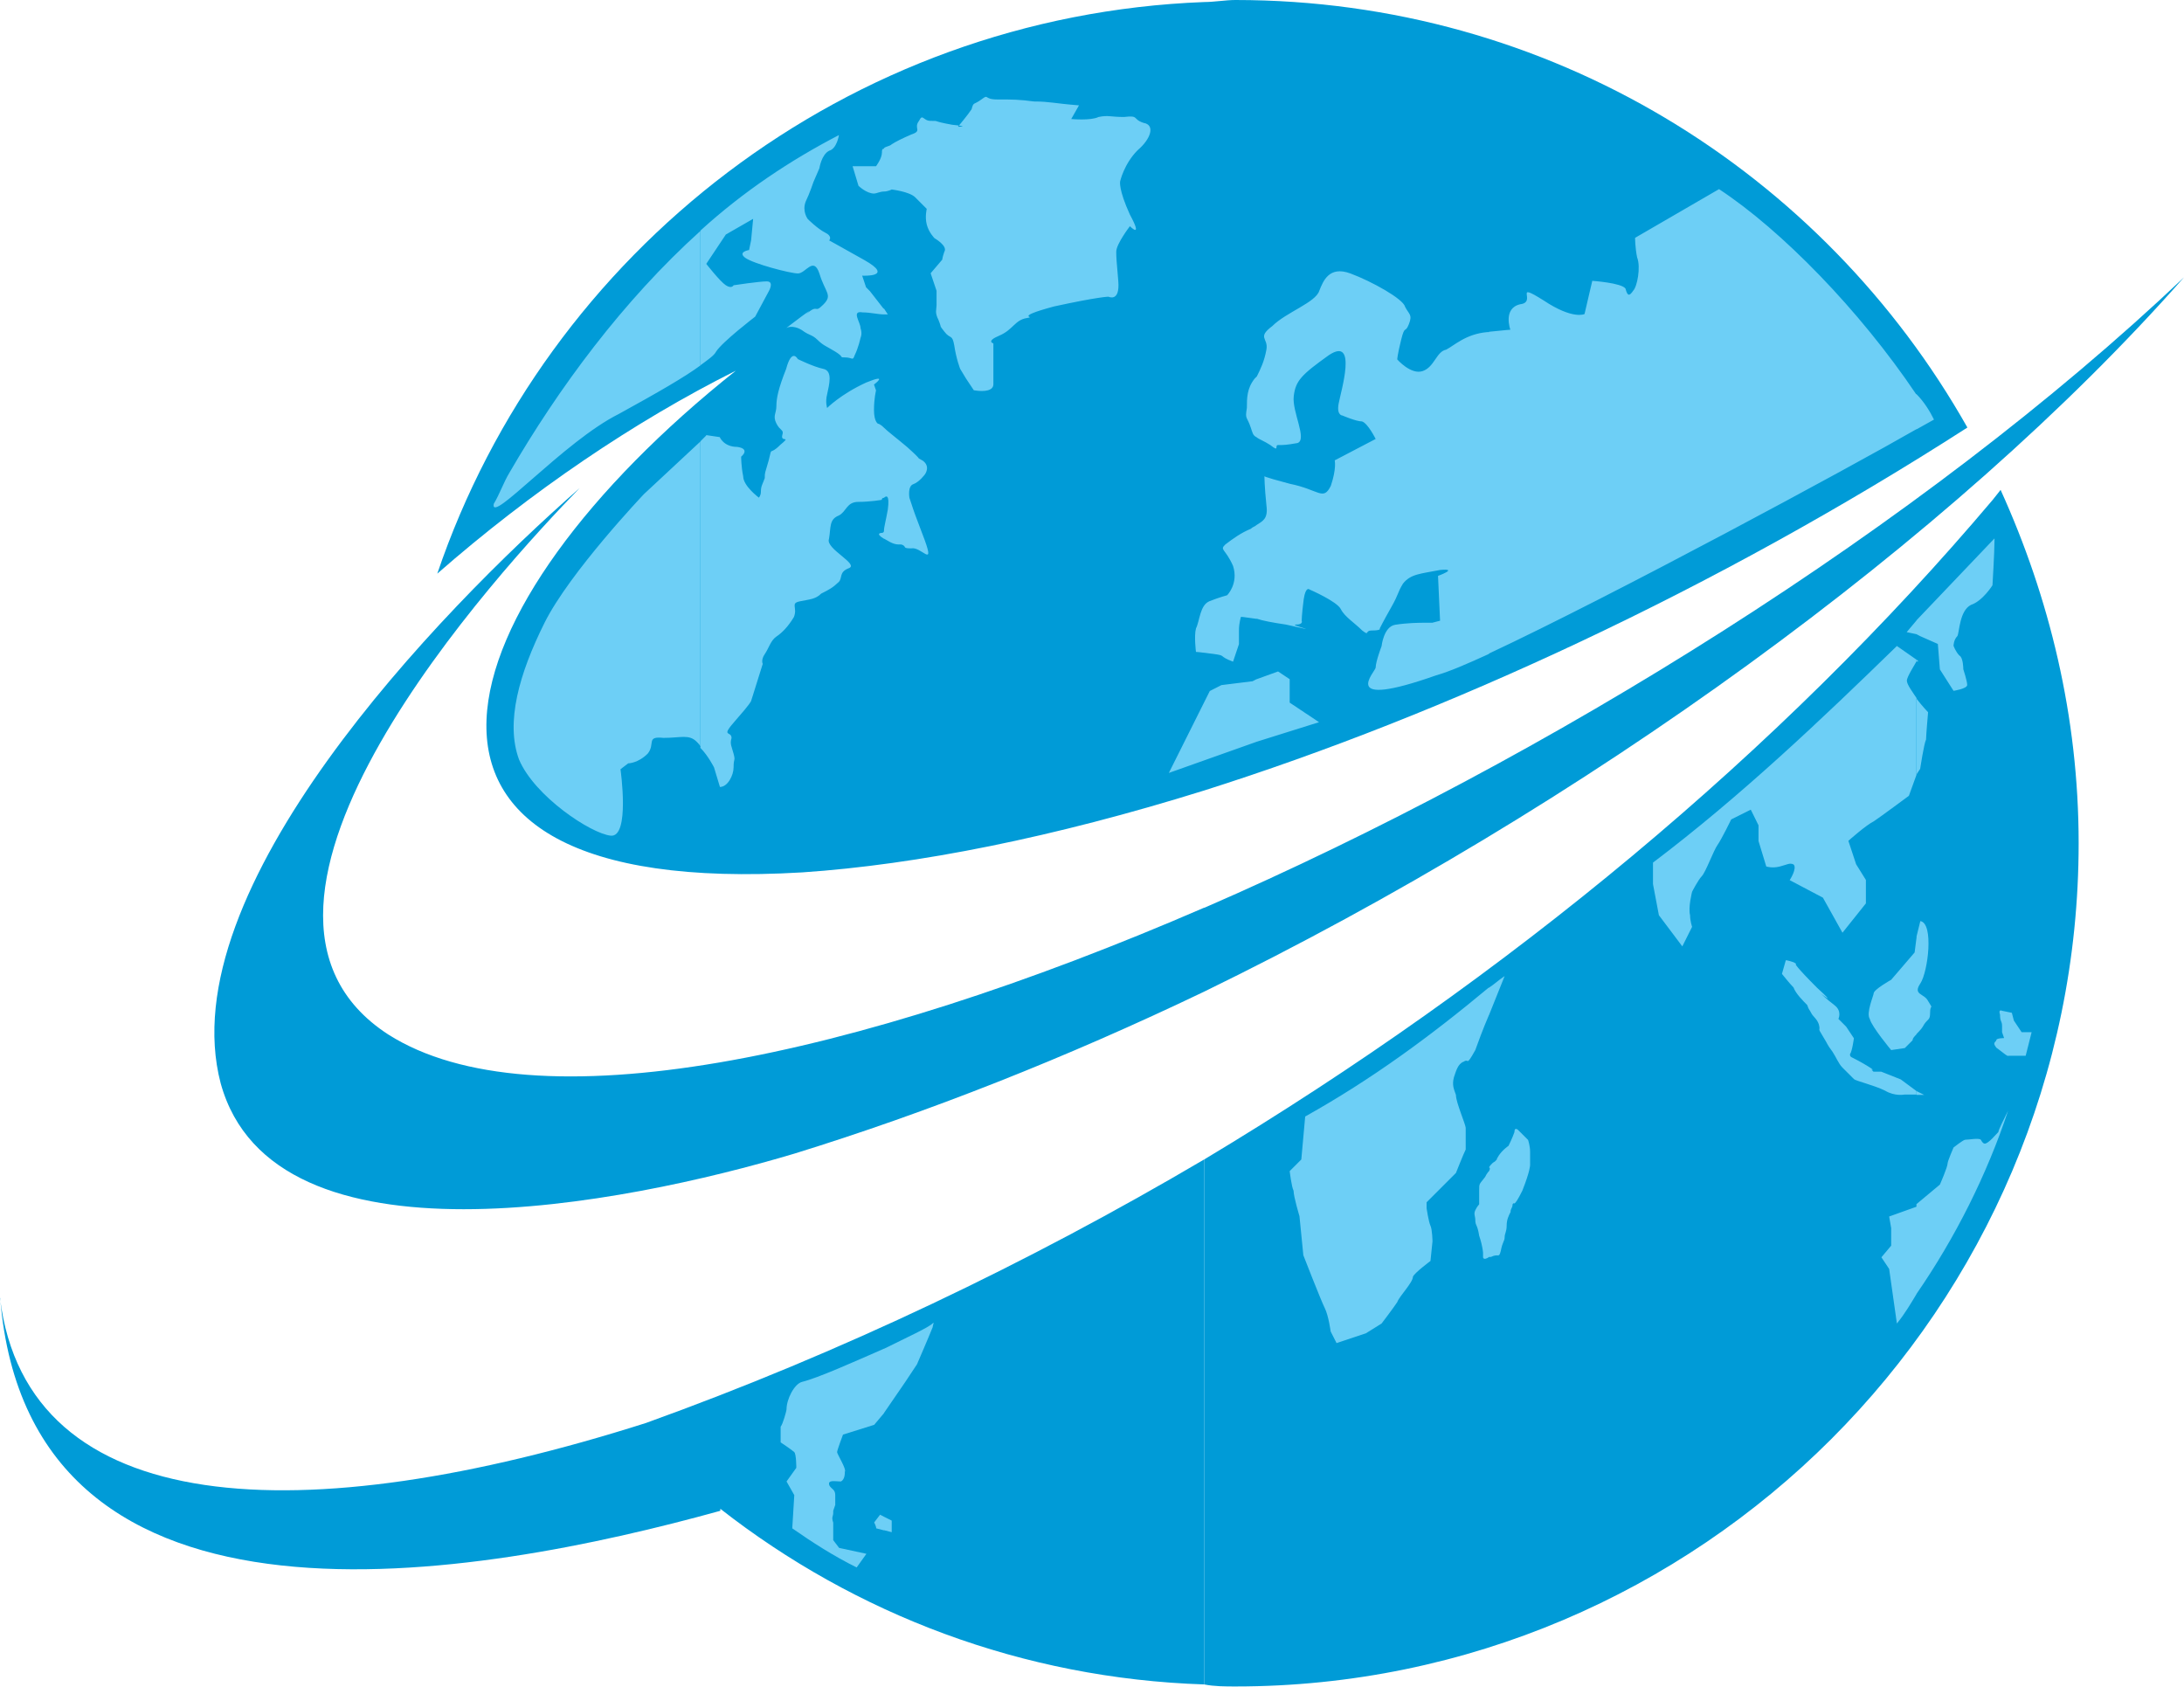 <svg width="246" height="190" viewBox="0 0 246 190" fill="none" xmlns="http://www.w3.org/2000/svg">
<g clip-path="url(#clip0_766_2702)">
<path fill-rule="evenodd" clip-rule="evenodd" d="M139.158 0C174.55 0 205.329 19.348 221.602 48.153C193.234 66.399 162.684 80.469 135.646 89.031V0.229C136.747 0.229 138.057 0 139.158 0ZM135.646 189.722C136.747 189.95 138.057 189.95 139.158 189.95C191.488 189.95 234.133 147.305 234.133 94.975C234.133 80.677 230.829 67.272 225.342 55.177L224.47 56.279C200.508 84.646 169.729 110.146 135.667 130.575V189.701L135.646 189.722ZM135.646 111.684C178.083 91.026 219.835 60.913 246 31.236C216.323 59.375 174.114 85.54 135.646 102.249V111.705V111.684ZM135.646 89.031C118.729 94.31 103.33 97.386 90.361 98.259C38.697 101.334 49.691 68.145 82.88 41.752C71.45 47.467 59.791 55.385 49.254 64.612C61.557 28.368 95.412 1.766 135.646 0.229V89.031ZM135.646 102.228C96.076 119.373 60.019 126.855 43.747 116.526C21.323 102.02 56.507 63.989 65.298 54.969C49.254 69.039 19.14 100.254 24.856 122.013C30.799 143.564 70.369 135.646 89.489 129.931C104.431 125.317 120.039 119.166 135.646 111.684V102.228ZM135.646 130.596V189.722C115.196 189.057 96.305 181.803 81.134 169.937V170.165C54.096 177.647 3.304 187.082 0.021 146.203H0C3.076 171.267 34.083 172.576 72.759 160.273C94.746 152.355 115.84 142.255 135.625 130.596H135.646Z" fill="#009BD7"/>
<path fill-rule="evenodd" clip-rule="evenodd" d="M215.864 145.746V135.625L218.504 133.422C218.504 133.422 219.377 131.448 219.377 131.012C219.377 130.783 220.042 129.245 220.042 129.245C220.042 129.245 221.143 128.372 221.351 128.372C221.787 128.372 222.889 128.144 223.117 128.372C223.27 128.663 223.415 128.809 223.554 128.809C223.99 128.809 224.863 127.707 225.092 127.5C225.092 127.271 225.757 125.962 226.193 125.089C223.782 132.342 220.249 139.387 215.864 145.746ZM215.864 123.322V122.886L216.737 123.322H215.864ZM215.864 116.506V105.512L216.301 103.745C217.839 103.974 217.174 109.46 216.301 110.77C215.428 112.079 216.737 111.871 217.174 112.744C217.839 113.846 217.402 112.973 217.402 114.053C217.402 114.926 217.174 114.718 216.737 115.363C216.509 115.799 216.301 116.028 215.864 116.464V116.506ZM215.864 87.265V78.682C216.529 79.555 217.174 80.22 217.174 80.22C217.174 80.22 216.945 82.859 216.945 83.296C216.716 83.732 216.28 86.6 216.28 86.6L215.844 87.265H215.864ZM215.864 74.505V74.276L216.093 74.505H215.864ZM215.864 71.429L216.301 71.657L218.275 72.53L218.504 75.398L220.042 77.809C220.042 77.809 221.58 77.581 221.58 77.144C221.58 76.708 221.143 75.377 221.143 75.377C221.143 75.377 221.143 74.068 220.707 73.84C220.27 73.403 220.042 72.738 220.042 72.738C220.042 72.738 220.042 72.073 220.478 71.637C220.707 71.2 220.707 68.769 222.016 68.124C223.325 67.688 224.427 65.922 224.427 65.922C224.427 65.922 224.655 62.181 224.655 60.871V60.643L215.864 69.87V71.408V71.429ZM215.864 48.34V44.391C216.737 45.264 217.402 46.365 217.839 47.259L215.864 48.361V48.34ZM228.833 116.277L228.167 118.916H226.193C226.193 119.145 224.219 117.379 225.092 118.251C224.219 117.379 224.863 117.379 224.863 117.15C224.863 116.921 225.736 116.921 225.736 116.921L225.507 116.256V115.591C225.507 114.926 225.279 115.155 225.279 114.282C225.05 113.617 225.507 113.846 225.507 113.846L226.609 114.074L226.837 114.947L227.71 116.256H228.812L228.833 116.277ZM215.864 44.391V48.34C208.611 52.517 181.781 67.023 167.712 73.611V37.367C169.915 37.138 170.123 37.138 170.123 37.138C170.123 37.138 169.25 34.727 171.224 34.27C173.198 34.042 170.351 31.631 173.863 33.834C177.168 36.037 178.477 35.372 178.477 35.372L179.35 31.631C179.35 31.631 182.654 31.859 183.091 32.504C183.319 33.377 183.527 33.377 183.964 32.732C184.4 32.296 184.836 30.093 184.4 28.991C184.171 27.89 184.171 26.788 184.171 26.788L193.627 21.302C200.652 25.916 209.463 34.935 215.823 44.391H215.864ZM215.864 69.891L214.763 71.2L215.864 71.429V69.891ZM215.864 74.297L213.661 72.759C205.078 81.113 196.08 89.676 186.187 97.157V99.568L186.852 103.08L189.492 106.593L190.593 104.39C190.593 104.39 190.365 103.725 190.365 103.08C190.136 102.207 190.593 100.441 190.593 100.441C190.593 100.441 191.258 99.132 191.695 98.674C192.131 98.217 193.004 95.806 193.461 95.162C193.918 94.518 194.999 92.294 194.999 92.294L197.202 91.193L198.075 92.959V94.726L198.948 97.594C198.948 97.594 199.613 97.822 200.485 97.594C201.358 97.365 201.587 97.157 202.023 97.365C202.46 97.802 201.587 99.132 201.587 99.132L205.328 101.106L207.531 105.055L210.17 101.75V99.111L209.069 97.344L208.196 94.705C208.196 94.705 210.17 92.939 211.064 92.502C211.729 92.066 215.012 89.634 215.012 89.634L215.885 87.223V78.64C215.449 77.975 214.784 77.103 214.784 76.666C214.784 76.23 215.657 74.9 215.885 74.463V74.234L215.864 74.297ZM215.864 105.512V116.506C215.636 116.734 215.428 116.942 215.428 117.171L214.555 118.044L213.017 118.272C213.017 118.272 210.814 115.633 210.606 114.76C210.17 114.095 211.043 112.121 211.043 111.892C211.043 111.456 213.017 110.354 213.017 110.354L215.657 107.278L215.885 105.512H215.864ZM215.864 122.886L214.098 121.577L211.895 120.704H211.022L210.794 120.475C210.794 120.475 211.459 120.704 209.921 119.81C208.383 118.916 208.383 119.145 208.383 118.709C208.611 118.48 208.819 116.942 208.819 116.942L207.946 115.633L207.073 114.76C207.073 114.76 207.51 113.887 206.637 113.222C205.764 112.557 205.099 111.913 205.099 111.913C205.099 111.913 207.073 113.451 204.663 111.248C202.252 108.837 202.252 108.608 202.252 108.608C202.252 108.608 202.481 108.608 202.023 108.38C201.358 108.151 201.151 108.151 201.151 108.151L200.714 109.689C200.714 109.689 201.587 110.791 202.023 111.227C202.252 111.892 203.125 112.765 203.561 113.201C203.79 113.866 203.79 113.638 203.998 114.074C204.206 114.511 204.663 114.739 204.871 115.383C205.099 116.256 204.642 115.612 205.307 116.693C205.972 117.773 205.743 117.566 206.408 118.459C206.845 119.124 207.073 119.769 207.51 120.226L208.819 121.535C209.048 121.764 211.022 122.2 212.331 122.844C213.433 123.509 214.534 123.281 214.534 123.281H215.844V122.844L215.864 122.886ZM215.864 135.646V145.767C215.199 146.869 214.555 147.97 213.661 149.072L212.789 142.92L211.916 141.611L213.017 140.301V138.327L212.789 137.018L215.864 135.916V135.688V135.646ZM167.712 141.59V131.926C167.94 131.49 167.712 131.49 167.712 131.49C167.712 131.49 167.94 131.053 168.377 130.825C168.813 130.388 168.377 130.825 168.813 130.16C169.25 129.495 169.915 129.058 169.915 129.058C169.915 129.058 170.351 128.185 170.58 127.52C170.58 126.855 171.016 127.292 171.016 127.292L172.118 128.393C172.118 128.393 172.346 129.058 172.346 129.702V131.24C172.346 131.24 172.346 131.905 171.473 134.108C170.372 136.311 170.601 135.21 170.372 135.646C170.372 136.083 170.143 136.083 170.143 136.519C169.915 136.955 169.707 137.392 169.707 138.057C169.707 138.722 169.478 138.93 169.478 139.366C169.478 139.803 169.25 139.803 169.042 140.904C168.813 141.777 168.813 141.133 167.94 141.569H167.712V141.59ZM167.712 114.324V111.248C168.377 110.811 168.813 110.375 169.478 109.938L167.712 114.344V114.324ZM167.712 37.388V73.653C165.301 74.754 163.306 75.627 161.768 76.063C150.566 80.012 154.951 75.627 154.951 75.191C154.951 74.525 155.617 72.78 155.617 72.78C155.617 72.78 155.845 70.577 157.154 70.369C158.464 70.161 159.794 70.14 160.459 70.14H161.332L162.205 69.912L161.976 64.862C161.976 64.862 164.387 63.989 162.205 64.197C160.002 64.633 158.9 64.633 158.027 65.735C157.362 66.836 157.591 66.836 156.718 68.374C155.845 69.912 155.409 70.785 155.409 70.785C155.409 70.785 155.637 71.013 154.536 71.013C153.663 71.013 154.307 71.678 153.434 71.013C152.562 70.14 151.46 69.475 151.024 68.603C150.587 67.73 147.511 66.4 147.511 66.4C147.511 66.4 147.075 65.963 146.846 67.501C146.618 69.267 146.618 69.912 146.618 69.912C146.618 69.912 146.846 70.348 145.953 70.348C145.059 70.348 149.694 71.45 144.851 70.348C143.313 70.12 142.212 69.912 141.547 69.683V59.126C142.212 58.689 142.856 58.461 142.648 56.923C142.42 54.72 142.42 53.618 142.42 53.618C142.42 53.618 141.983 53.618 145.288 54.491C148.592 55.156 149.029 56.466 149.901 54.72C150.566 52.746 150.338 51.852 150.338 51.852L154.951 49.441C154.951 49.441 154.079 47.675 153.414 47.467C152.749 47.467 151.211 46.802 151.211 46.802C151.211 46.802 150.546 46.802 150.774 45.493C151.003 44.183 152.977 37.803 149.673 40.006C146.597 42.209 145.932 42.874 145.724 44.62C145.516 46.365 147.262 49.462 146.161 49.898C144.851 50.127 144.623 50.127 143.958 50.127C143.521 50.127 144.186 51 143.085 50.127C142.42 49.691 141.776 49.462 141.547 49.254V42.438C141.983 41.565 142.42 40.671 142.648 39.362C142.877 38.053 141.547 38.053 143.313 36.722C144.851 35.185 148.156 34.083 148.592 32.774C149.029 31.672 149.694 29.906 152.104 30.799C154.515 31.693 158.048 33.667 158.256 34.54C158.692 35.413 159.129 35.413 158.692 36.515C158.256 37.616 158.256 36.515 157.819 38.281C157.383 40.048 157.383 40.484 157.383 40.484C157.383 40.484 158.921 42.251 160.251 41.793C161.581 41.336 161.789 39.59 162.89 39.383C163.763 38.946 165.093 37.616 167.504 37.408H167.733L167.712 37.388ZM167.712 111.248V114.324C167.047 115.861 166.403 117.628 166.174 118.272C165.072 120.247 165.509 119.145 164.865 119.581C164.2 119.81 163.992 120.683 163.763 121.348C163.535 122.221 163.763 122.657 163.992 123.322C163.992 124.195 165.093 126.627 165.093 127.063V129.474C164.865 129.91 163.992 132.113 163.992 132.113L160.687 135.418V136.083C160.687 136.083 160.916 137.621 161.124 138.057C161.332 138.493 161.352 139.823 161.352 139.823L161.124 142.026C161.124 142.026 159.357 143.336 159.15 143.793C159.15 144.458 157.612 145.996 157.383 146.661C156.947 147.326 155.617 149.072 155.617 149.072L153.85 150.173L150.546 151.274L149.881 149.965C149.881 149.965 149.652 148.199 149.216 147.326C148.779 146.453 146.805 141.382 146.805 141.382L146.368 136.976C146.368 136.976 145.703 134.773 145.703 134.108C145.475 133.672 145.267 131.905 145.267 131.905L146.576 130.596L147.013 125.754C154.494 121.577 161.082 116.734 167.67 111.248H167.712ZM167.712 131.905C167.712 131.905 167.483 132.134 167.275 132.57C166.61 133.443 166.61 133.235 166.61 134.108V135.646C166.61 135.646 166.382 135.875 166.174 136.311C165.966 136.748 166.174 136.976 166.174 137.413C166.174 138.078 166.403 137.849 166.61 139.179C167.047 140.488 167.047 141.153 167.047 141.153V141.59C167.047 141.59 167.047 142.026 167.712 141.59V131.926V131.905ZM141.547 83.545L148.571 81.342L145.267 79.139V76.5L143.958 75.627L141.547 76.5V83.524V83.545ZM99.567 56.071C99.795 55.842 100.232 55.634 100.003 57.38C99.775 58.689 99.567 59.354 99.567 59.791V60.664C100.668 61.329 100.876 61.329 101.541 61.329C102.206 61.557 101.541 61.765 102.642 61.765C103.744 61.536 105.282 63.968 104.18 60.892C103.079 58.024 102.871 57.38 102.871 57.38L102.435 56.071C102.435 56.071 102.206 54.761 102.871 54.533C103.536 54.304 104.18 53.431 104.18 53.431C104.18 53.431 104.845 52.559 103.952 51.894C102.85 51.228 104.388 52.33 102.185 50.356C100.876 49.254 99.982 48.589 99.546 48.153V56.071H99.567ZM141.547 42.438V49.254C141.11 49.026 141.11 48.818 140.882 48.153C140.445 46.843 140.217 47.28 140.445 45.95C140.445 44.848 140.445 43.747 141.318 42.645L141.547 42.417V42.438ZM141.547 59.147V69.704C140.009 69.475 139.78 69.475 139.78 69.475C139.78 69.475 139.552 70.14 139.552 71.013V72.551L138.887 74.525C137.12 73.86 138.222 73.86 136.684 73.653C135.146 73.445 134.71 73.424 134.71 73.424C134.71 73.424 134.481 71.657 134.71 70.785C135.146 69.912 135.146 68.145 136.247 67.709C137.349 67.272 138.222 67.044 138.222 67.044C138.222 67.044 139.531 65.735 138.887 63.739C138.014 61.765 137.349 61.973 138.014 61.329C138.887 60.664 139.78 60.019 140.882 59.562C141.11 59.334 141.318 59.334 141.547 59.126V59.147ZM141.547 76.521V83.545L131.655 87.057L136.268 77.83L137.577 77.165L141.09 76.728L141.526 76.5L141.547 76.521ZM99.567 172.368V170.831L100.44 171.267V172.576L99.567 172.348V172.368ZM99.567 159.172V151.919C102.206 150.609 104.617 149.508 105.053 149.051C105.282 148.822 105.053 149.279 105.053 149.487C104.617 150.589 103.287 153.664 103.287 153.664L101.977 155.639L99.567 159.151V159.172ZM99.567 35.413V34.748L100.003 35.413H99.567ZM99.567 21.572C100.003 21.572 100.44 21.344 100.44 21.344C100.44 21.344 102.414 21.572 103.079 22.216L104.388 23.526C104.388 23.526 104.16 24.399 104.388 25.292C104.617 26.186 105.261 26.83 105.261 26.83C105.261 26.83 106.799 27.703 106.362 28.368C106.134 29.033 106.134 29.241 106.134 29.241L104.825 30.779L105.49 32.753V34.291C105.49 34.956 105.261 35.164 105.718 36.057C106.155 37.159 105.718 36.494 106.383 37.367C107.048 38.24 107.256 37.595 107.485 38.905C107.713 40.443 108.15 41.544 108.15 41.544L108.815 42.645L109.688 43.955C110.997 44.183 111.891 43.955 111.891 43.29V38.676C111.891 38.676 111.018 38.447 112.556 37.803C114.093 37.159 114.322 36.037 115.631 35.829C116.941 35.621 113.865 35.829 118.707 34.52C123.757 33.418 124.859 33.418 124.859 33.418C124.859 33.418 126.168 34.083 125.96 31.652C125.752 29.22 125.732 29.012 125.732 28.347C125.732 27.474 127.269 25.479 127.269 25.479C127.269 25.479 128.807 27.017 127.269 24.17C125.96 21.302 126.168 20.429 126.168 20.429C126.168 20.429 126.604 18.455 128.142 16.917C129.68 15.608 130.117 14.049 128.807 13.841C127.498 13.405 128.371 12.968 126.604 13.176C125.067 13.176 124.838 12.947 123.736 13.176C122.864 13.613 120.661 13.405 120.661 13.405L121.534 11.867C118.666 11.638 118.229 11.43 116.483 11.43C114.717 11.202 114.073 11.202 112.306 11.202C110.768 11.202 111.433 10.537 110.54 11.202C109.646 11.867 109.667 11.43 109.438 12.303C109.002 12.968 107.9 14.278 107.9 14.278C107.9 14.278 109.438 14.278 107.235 14.049C104.825 13.613 105.926 13.613 104.825 13.613C103.952 13.613 103.952 12.74 103.515 13.613C102.85 14.485 103.952 14.714 102.642 15.15C101.617 15.594 100.883 15.961 100.44 16.252C100.211 16.48 99.775 16.48 99.567 16.688V21.531V21.572ZM79.553 49.046L78.888 49.711V84.231C79.761 85.104 80.426 86.434 80.426 86.434L81.091 88.637C81.964 88.637 82.629 87.327 82.629 86.434C82.629 85.332 82.858 85.769 82.629 84.896C82.4 84.023 82.193 83.794 82.4 83.129C82.4 82.257 81.091 83.129 82.837 81.155C84.583 79.181 84.603 78.952 84.603 78.952L85.913 74.775C85.913 74.775 85.684 74.338 86.141 73.673C86.599 73.008 86.806 72.135 87.451 71.699C88.095 71.263 88.76 70.598 89.425 69.496C89.861 68.395 88.989 67.958 90.09 67.73C91.191 67.501 91.856 67.501 92.501 66.857C93.374 66.42 93.81 66.192 94.475 65.547C94.911 65.111 94.475 64.446 95.576 64.01C96.886 63.573 92.937 61.807 93.374 60.705C93.602 59.396 93.374 58.502 94.475 58.066C95.348 57.63 95.348 56.528 96.678 56.528C98.008 56.528 99.317 56.299 99.317 56.299C99.317 56.299 99.317 56.071 99.546 56.071V48.153C99.109 47.716 98.881 47.716 98.881 47.716C98.881 47.716 98.444 47.488 98.444 46.178C98.444 44.869 98.673 43.975 98.673 43.975L98.444 43.31C98.444 43.31 100.211 42.001 97.572 43.082C94.704 44.391 93.166 45.95 93.166 45.95C93.166 45.95 92.937 45.285 93.166 44.412C93.394 43.31 93.831 41.773 92.729 41.544C91.628 41.315 89.861 40.443 89.861 40.443C89.861 40.443 89.196 39.133 88.552 41.544C87.679 43.747 87.451 44.848 87.451 45.721C87.451 46.594 87.014 46.823 87.451 47.696C87.887 48.568 88.323 48.361 88.116 49.005C87.887 49.878 89.217 49.005 87.887 50.106C86.578 51.416 87.014 50.106 86.578 51.873C86.141 53.411 86.141 53.182 86.141 53.847C85.913 54.512 85.705 54.72 85.705 55.385C85.705 55.821 85.476 56.05 85.476 56.05C85.476 56.05 83.71 54.741 83.71 53.639C83.481 52.538 83.481 51.436 83.481 51.436C83.481 51.436 84.583 50.563 83.045 50.335C81.507 50.335 81.07 49.233 81.07 49.233L79.532 49.005L79.553 49.046ZM99.567 59.812V60.684C98.465 60.019 99.338 60.019 99.338 60.019C99.338 60.019 99.567 60.019 99.567 59.791V59.812ZM99.567 16.73V21.572C99.13 21.572 98.694 21.801 98.465 21.801C97.592 21.801 96.699 20.928 96.699 20.928L96.034 18.725H98.673C98.673 18.725 99.338 17.852 99.338 17.187C99.338 16.959 99.338 16.751 99.567 16.751V16.73ZM99.567 34.748V35.413C98.902 35.413 98.029 35.185 97.156 35.185C95.847 34.956 96.927 36.286 96.927 36.951C97.156 37.616 96.927 38.053 96.927 38.053C96.927 38.053 96.699 39.154 96.262 40.027C96.034 40.692 96.034 40.255 95.161 40.255C94.496 40.255 95.161 40.255 94.059 39.59C92.958 38.925 92.75 38.925 92.085 38.281C91.42 37.637 91.212 37.845 90.319 37.18C89.217 36.515 88.552 36.951 88.552 36.951C88.552 36.951 92.293 34.083 90.755 35.413C92.293 34.104 91.628 35.413 92.729 34.312C93.831 33.21 92.958 33.002 92.293 30.799C91.628 28.825 90.755 30.799 89.882 30.799C89.009 30.799 84.832 29.698 83.938 29.033C83.045 28.368 84.375 28.16 84.375 28.16L84.603 27.059L84.832 24.648L81.756 26.415L79.553 29.719C79.553 29.719 81.091 31.693 81.756 32.13C82.421 32.566 82.629 32.13 82.629 32.13C82.629 32.13 85.497 31.693 86.37 31.693C87.243 31.693 86.599 32.795 86.599 32.795L85.061 35.663C85.061 35.663 81.32 38.531 80.655 39.611C80.426 40.048 79.782 40.484 78.888 41.149V25.978C83.731 21.572 89.009 18.06 94.496 15.213C94.496 15.213 94.267 16.751 93.394 16.979C92.522 17.416 92.293 18.954 92.293 18.954L91.628 20.491C91.628 20.491 91.191 21.801 90.755 22.694C90.319 23.796 90.984 24.669 90.984 24.669C90.984 24.669 92.085 25.77 92.958 26.207C93.831 26.643 93.394 27.079 93.394 27.079C93.394 27.079 93.831 27.308 97.343 29.282C100.855 31.257 97.114 31.049 97.114 31.049L97.551 32.358L97.987 32.795L99.525 34.769L99.567 34.748ZM99.567 151.919V159.172L98.465 160.481L94.953 161.582C94.953 161.582 94.288 163.349 94.288 163.557C94.288 163.765 95.389 165.531 95.161 165.76C95.161 165.988 95.161 166.633 94.724 166.861C94.059 166.861 93.186 166.633 93.415 167.298C93.644 167.734 94.08 167.734 94.08 168.399V169.501L93.852 170.166V170.394C93.852 170.831 93.623 170.831 93.852 171.496V173.47L94.517 174.343L97.592 175.008L96.491 176.546C93.852 175.236 91.441 173.678 89.238 172.14L89.466 168.399L88.594 166.861L89.695 165.323C89.695 165.323 89.695 163.785 89.466 163.557C89.238 163.328 87.929 162.455 87.929 162.455V160.689C88.157 160.46 88.594 158.922 88.594 158.715C88.594 157.613 89.466 155.847 90.36 155.639C92.127 155.202 96.075 153.436 99.588 151.898L99.567 151.919ZM99.567 170.831L99.13 170.602L98.465 171.475C98.465 171.475 98.694 171.911 98.694 172.14L99.567 172.368V170.831ZM78.909 49.711L72.529 55.655C72.529 55.655 64.174 64.446 61.327 70.161C58.48 75.876 56.921 81.363 58.459 85.54C60.226 89.717 66.585 93.895 68.788 94.123C70.991 94.352 69.89 86.641 69.89 86.641L70.762 85.977C70.762 85.977 71.864 85.977 72.965 84.875C73.838 83.774 72.737 82.901 74.732 83.109C76.706 83.109 77.6 82.672 78.473 83.545C78.701 83.774 78.909 83.981 78.909 84.21V49.691V49.711ZM78.909 25.978V41.149C77.143 42.458 74.067 44.225 69.682 46.636C63.53 49.711 55.176 59.167 55.612 56.757C56.277 55.655 56.714 54.346 57.379 53.244C62.865 43.788 70.139 33.896 78.93 25.978H78.909Z" fill="#6DCFF6"/>
</g>
<defs>
<clipPath id="clip0_766_2702">
<rect width="246" height="189.929" fill="white"/>
</clipPath>
</defs>
</svg>
